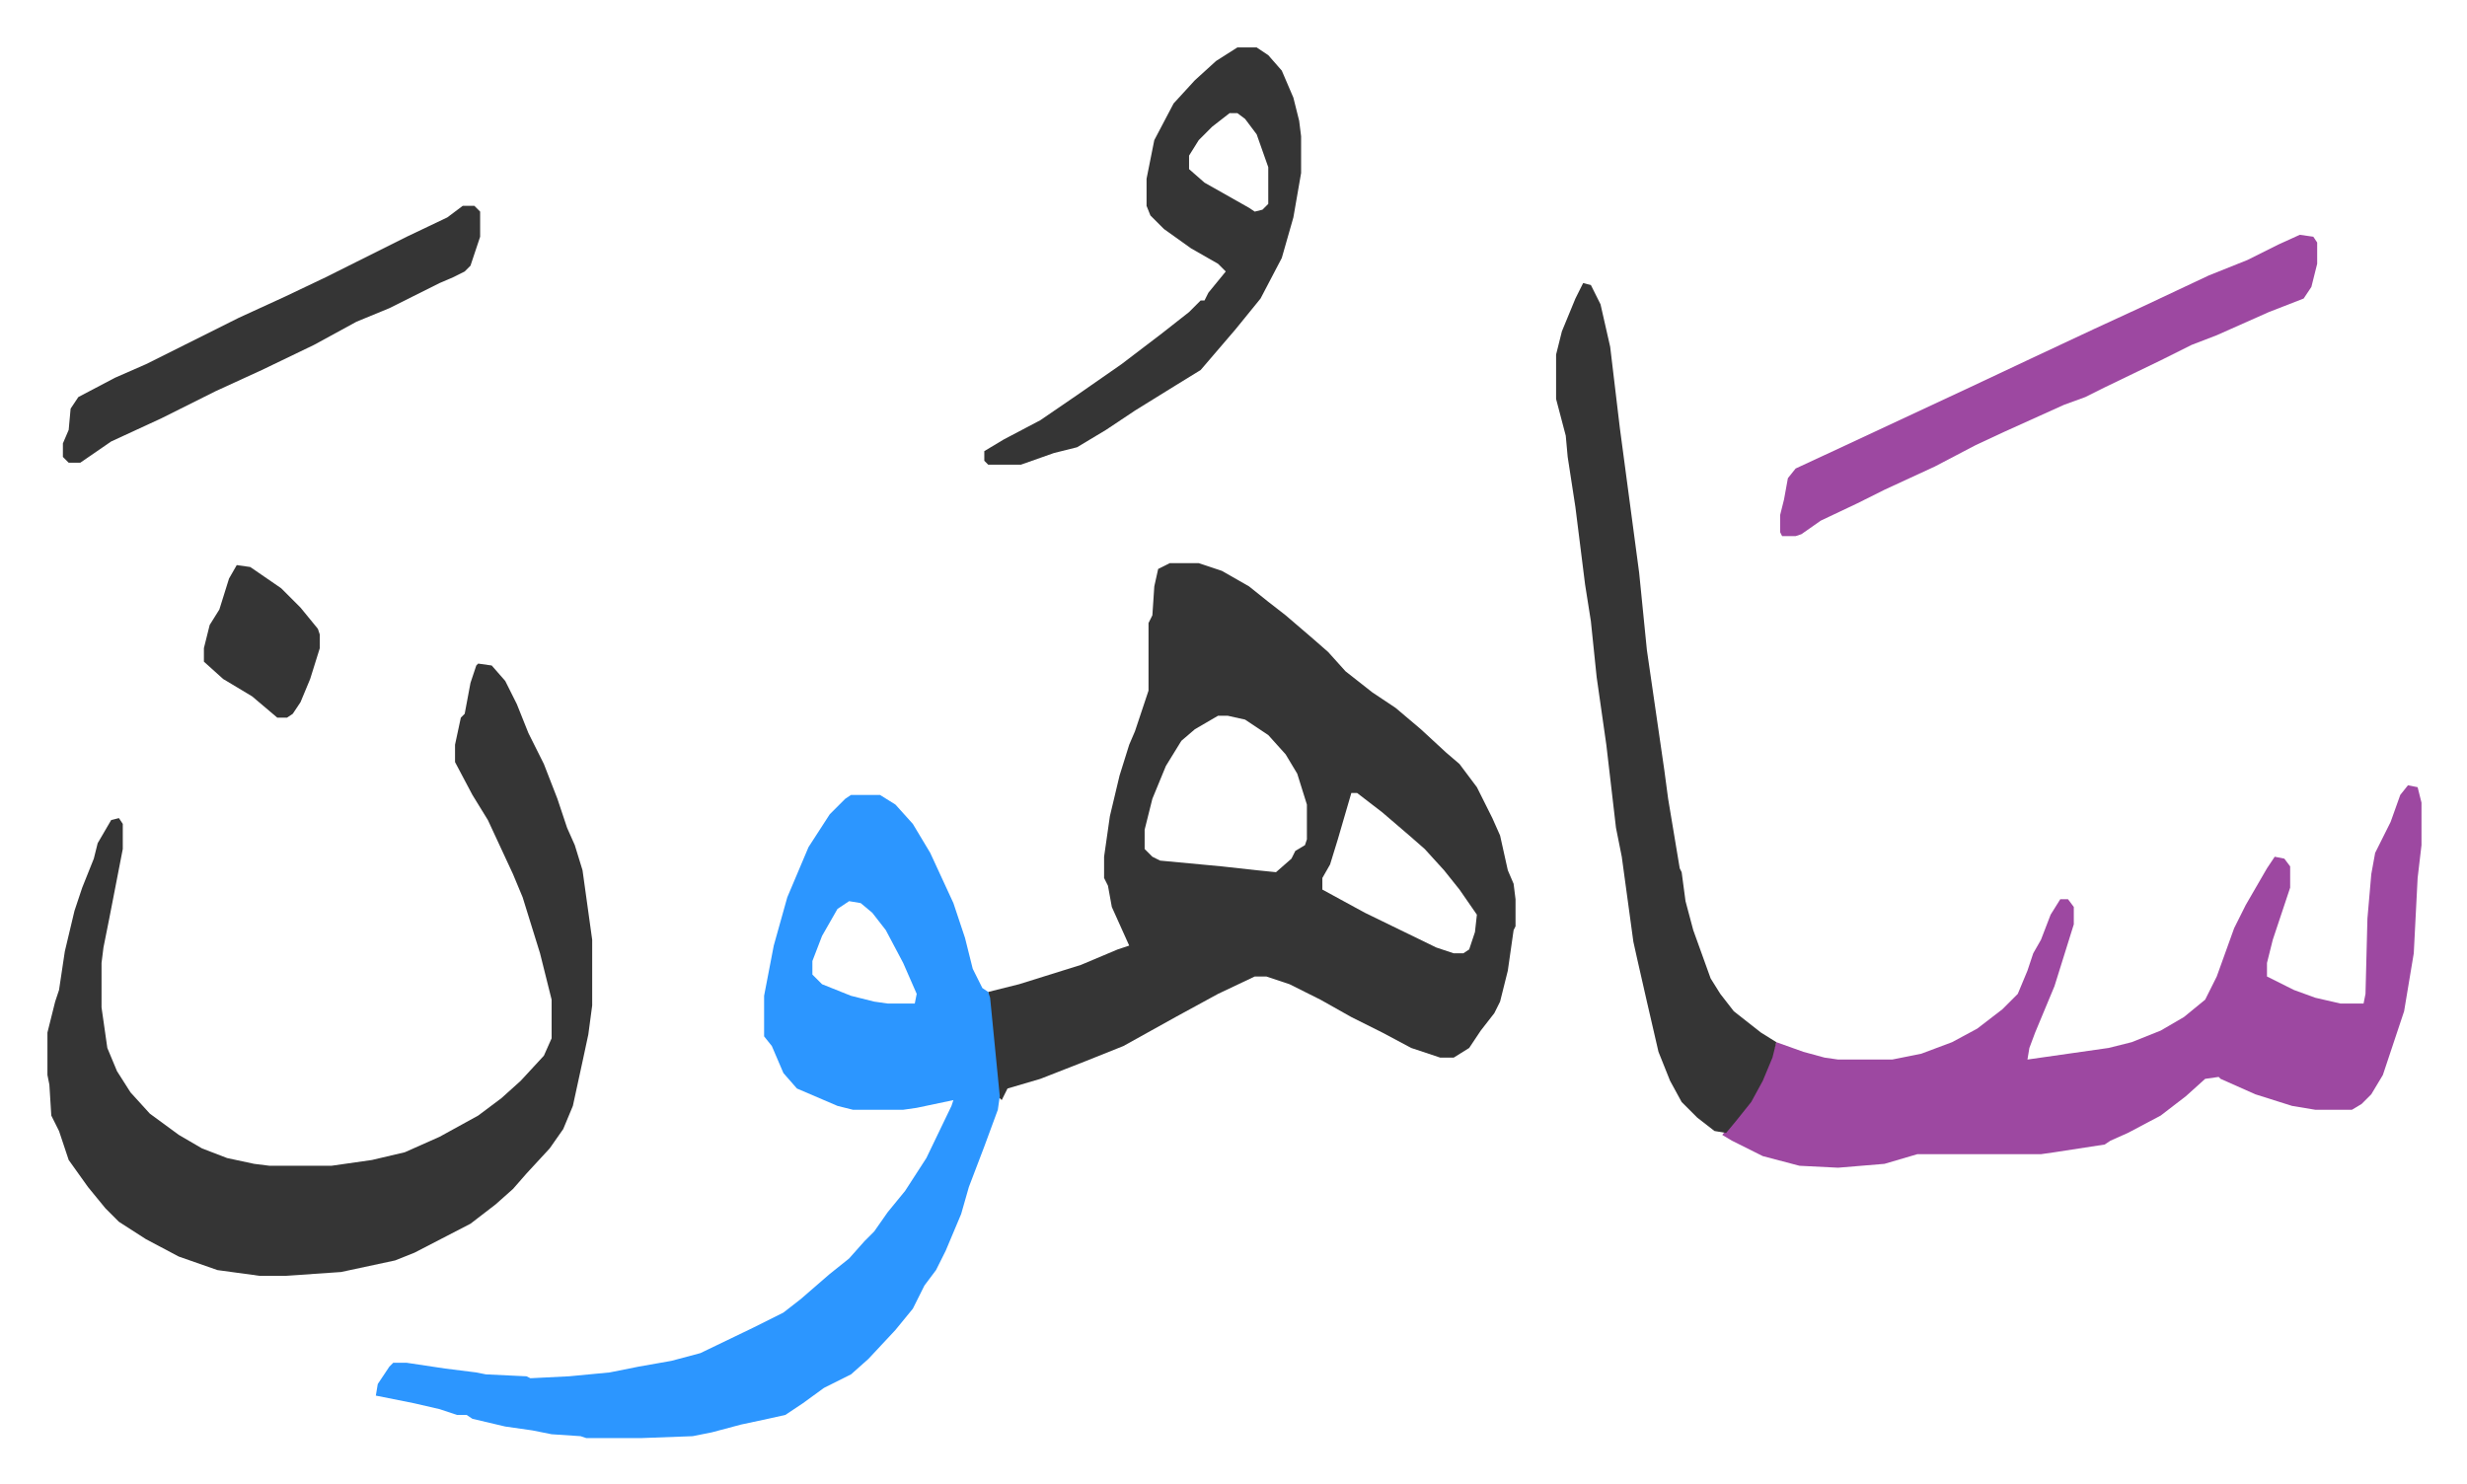 <svg xmlns="http://www.w3.org/2000/svg" role="img" viewBox="-24.56 373.44 1277.12 768.12"><path fill="#353535" id="rule_normal" d="M581 665h15l12 4 14 8 10 8 9 7 14 12 8 7 9 10 14 11 12 8 13 11 13 12 7 6 9 12 8 16 4 9 4 18 3 7 1 8v14l-1 2-3 21-4 16-3 6-7 9-6 9-8 5h-7l-15-5-15-8-16-8-16-9-16-8-12-4h-6l-19 9-22 12-27 15-20 8-23 9-17 5-3 6-2-2-5-51v-3l16-4 32-10 19-8 6-2-9-20-2-11-2-4v-11l3-21 5-21 5-16 3-7 7-21v-35l2-4 1-15 2-9zm25 79l-12 7-7 6-8 13-7 17-4 16v10l4 4 4 2 32 3 18 2 10 1 8-7 2-4 5-3 1-3v-18l-5-16-6-10-9-10-12-8-9-2zm69 40l-7 24-4 13-4 7v6l22 12 37 18 9 3h5l3-2 3-9 1-9-9-13-8-10-10-11-8-7-14-12-13-10z"/><path fill="#2c96ff" id="rule_madd_permissible_2_4_6" d="M416 785h15l8 5 9 10 9 15 12 26 6 18 4 16 5 10 3 2 1 3 5 51-1 7-7 19-8 21-4 14-8 19-5 10-6 8-6 12-9 11-14 15-9 8-14 7-11 8-9 6-9 2-14 3-15 4-10 2-27 1h-28l-3-1-15-1-10-2-14-2-17-4-3-2h-5l-9-3-13-3-20-4 1-6 6-9 2-2h7l20 3 16 2 5 1 21 1 2 1 20-1 21-2 15-3 17-3 15-4 27-13 16-8 9-7 15-13 10-8 8-9 5-5 7-10 9-11 11-17 13-27 1-3-19 4-7 1h-26l-8-2-21-9-7-8-6-14-4-5v-21l5-26 7-25 11-26 11-17 8-8zm-1 55l-6 4-8 14-5 13v7l5 5 15 6 12 3 7 1h14l1-5-7-16-9-17-7-9-6-5z"/><path fill="#353535" id="rule_normal" d="M223 717l7 1 7 8 6 12 6 15 8 16 7 18 5 15 4 9 4 13 5 36v34l-2 15-3 14-5 23-5 12-7 10-12 13-7 8-9 8-13 10-29 15-10 4-28 6-29 2h-13l-22-3-20-7-17-9-14-9-7-7-9-11-10-14-5-15-4-8-1-16-1-5v-22l4-16 2-6 3-20 5-21 4-12 6-15 2-8 7-12 4-1 2 3v13l-7 36-3 15-1 8v23l3 21 5 12 7 11 10 11 15 11 12 7 13 5 14 3 8 1h32l21-3 17-4 18-8 20-11 12-9 10-9 12-13 4-9v-20l-6-24-9-29-5-12-13-28-8-13-9-17v-9l3-14 2-2 3-16 3-9z"/><path fill="#9d48a1" id="rule_ikhfa" d="M1222 780l5 1 2 8v22l-2 17-2 39-5 30-11 33-6 10-5 5-5 3h-19l-12-2-19-6-18-8-1-1-7 1-10 9-13 10-17 9-9 4-3 2-26 4-7 1h-64l-17 5-24 2-20-1-19-5-16-8-5-3 6-7 8-10 9-17 5-14 14 5 11 3 7 1h28l15-3 16-6 13-7 13-10 8-8 5-12 3-9 4-7 5-13 5-8h4l3 4v9l-10 32-10 24-3 8-1 6 42-6 12-3 15-6 12-7 11-9 6-12 9-25 6-12 11-19 4-6 5 1 3 4v11l-9 27-3 12v7l14 7 11 4 13 3h12l1-5 1-39 2-23 2-11 5-10 3-6 5-14z"/><path fill="#353535" id="rule_normal" d="M795 520l4 1 5 10 5 22 5 42 10 75 4 40 9 62 2 15 6 36 1 2 2 15 4 15 9 25 5 8 7 9 14 11 8 5-2 8-5 12-6 11-8 10-5 6-6-1-9-7-8-8-6-11-6-15-6-26-5-22-2-9-6-44-3-15-5-43-5-35-3-29-3-19-5-40-4-26-1-11-5-19v-23l3-12 7-17zM616 398h10l6 4 7 8 6 14 3 12 1 8v19l-4 23-6 21-11 21-13 16-12 14-6 7-13 8-21 13-15 10-15 9-12 3-17 6h-17l-2-2v-5l10-6 19-10 19-13 23-16 21-16 14-11 6-6h2l2-4 9-11-4-4-14-8-14-10-7-7-2-5v-14l4-20 10-19 11-12 11-10zm-4 34l-9 7-7 7-5 8v7l8 7 23 13 3 2 4-1 3-3v-19l-6-17-6-8-4-3z"/><path fill="#9d48a1" id="rule_ikhfa" d="M1166 495l7 1 2 3v11l-3 12-4 6-18 7-27 12-13 5-16 8-29 14-10 5-11 4-31 14-15 7-21 11-26 12-14 7-19 9-10 7-3 1h-7l-1-2v-9l2-8 2-11 4-5 28-13 30-14 30-14 34-16 32-15 26-12 34-16 20-8 16-8z"/><path fill="#353535" id="rule_normal" d="M215 480h6l3 3v13l-5 15-3 3-6 3-7 3-26 13-17 7-22 12-27 13-24 11-28 14-26 12-16 11h-6l-3-3v-7l3-7 1-11 4-6 19-10 16-7 16-8 32-16 24-11 21-10 16-8 26-13 21-10zM98 666l7 1 16 11 10 10 9 11 1 3v7l-5 16-5 12-4 6-3 2h-5l-13-11-15-9-10-9v-7l3-12 5-8 5-16z"/></svg>
